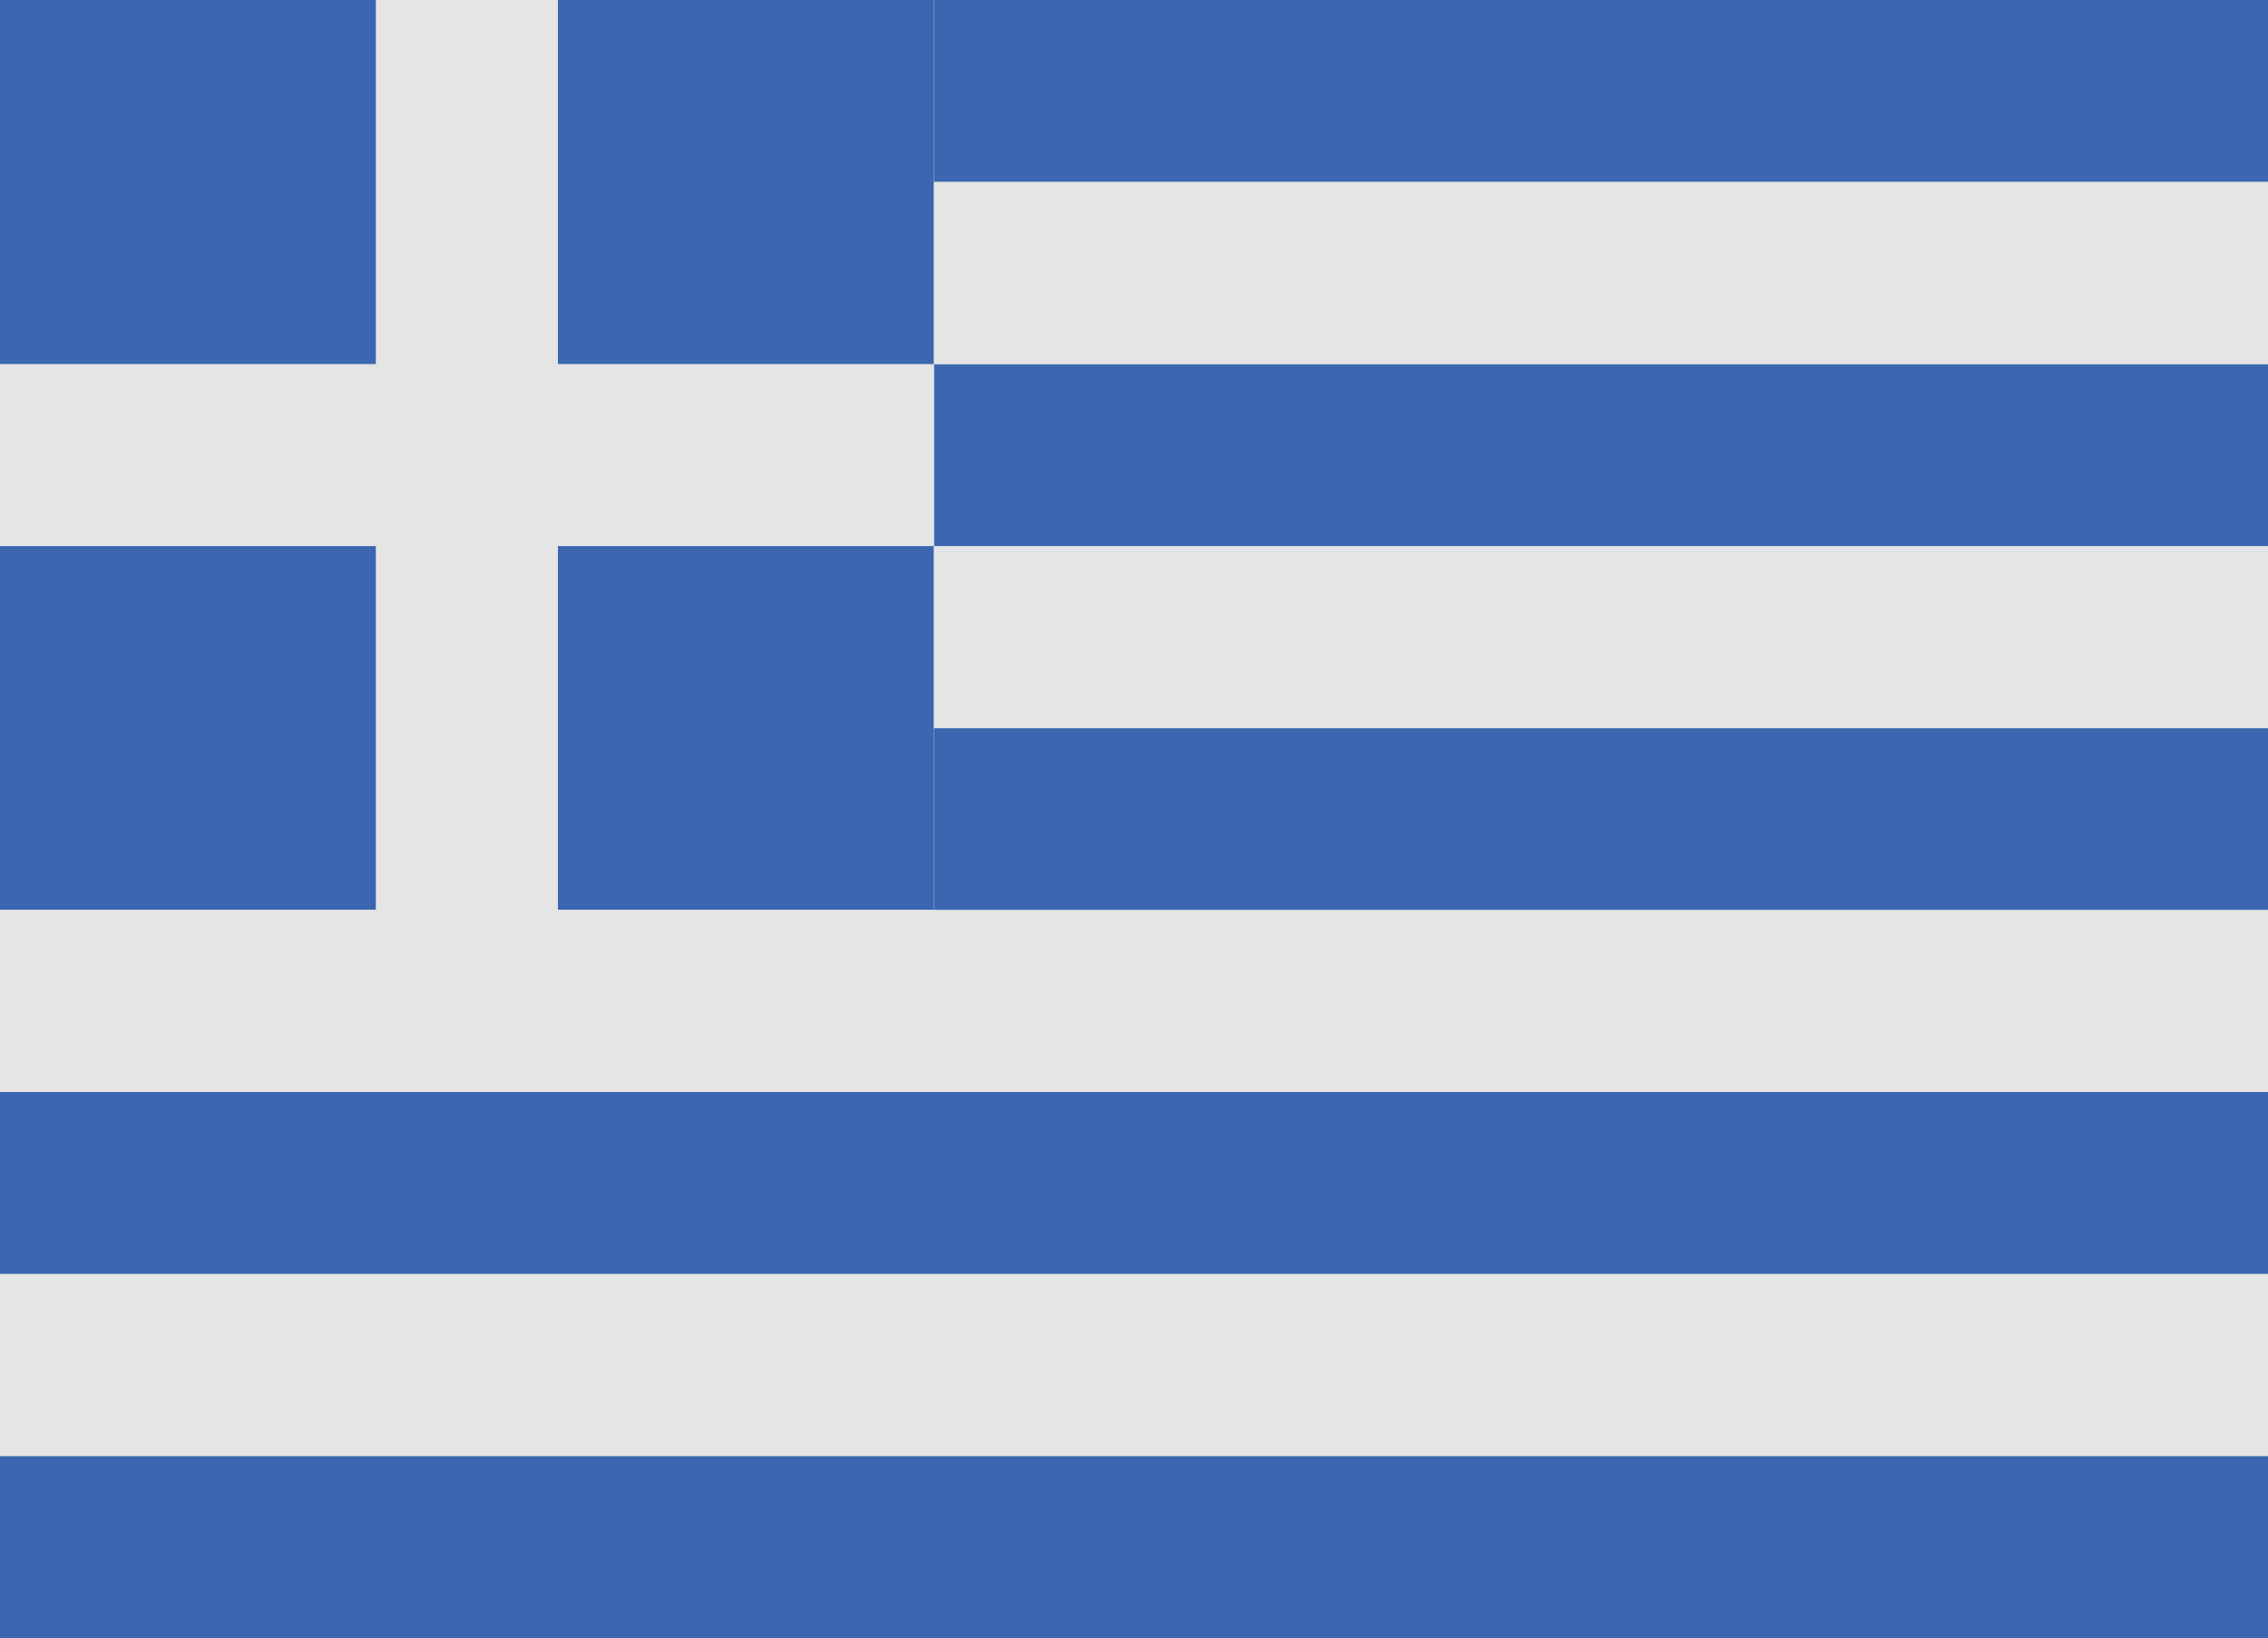 <svg xmlns="http://www.w3.org/2000/svg" viewBox="0 0 8.919 6.443"><defs><style>.cls-1{fill:#3c66b0;}.cls-2{fill:#e5e5e5;}</style></defs><title>Греция</title><g id="Слой_2" data-name="Слой 2"><g id="flags"><rect class="cls-1" width="3.673" height="3.579"/><rect class="cls-1" y="5.727" width="8.919" height="0.716"/><rect class="cls-2" y="5.011" width="8.919" height="0.716"/><rect class="cls-1" y="4.295" width="8.919" height="0.716"/><rect class="cls-2" y="3.579" width="8.919" height="0.716"/><rect class="cls-1" x="3.673" y="2.863" width="5.246" height="0.716"/><rect class="cls-2" x="3.673" y="2.148" width="5.246" height="0.716"/><rect class="cls-1" x="3.673" width="5.246" height="0.716"/><rect class="cls-1" x="3.673" y="1.432" width="5.246" height="0.716"/><rect class="cls-2" x="3.673" y="0.716" width="5.246" height="0.716"/><polygon class="cls-2" points="3.673 1.432 2.194 1.432 2.194 0 1.478 0 1.478 1.432 0 1.432 0 2.148 1.478 2.148 1.478 3.579 2.194 3.579 2.194 2.148 3.673 2.148 3.673 1.432"/></g></g></svg>